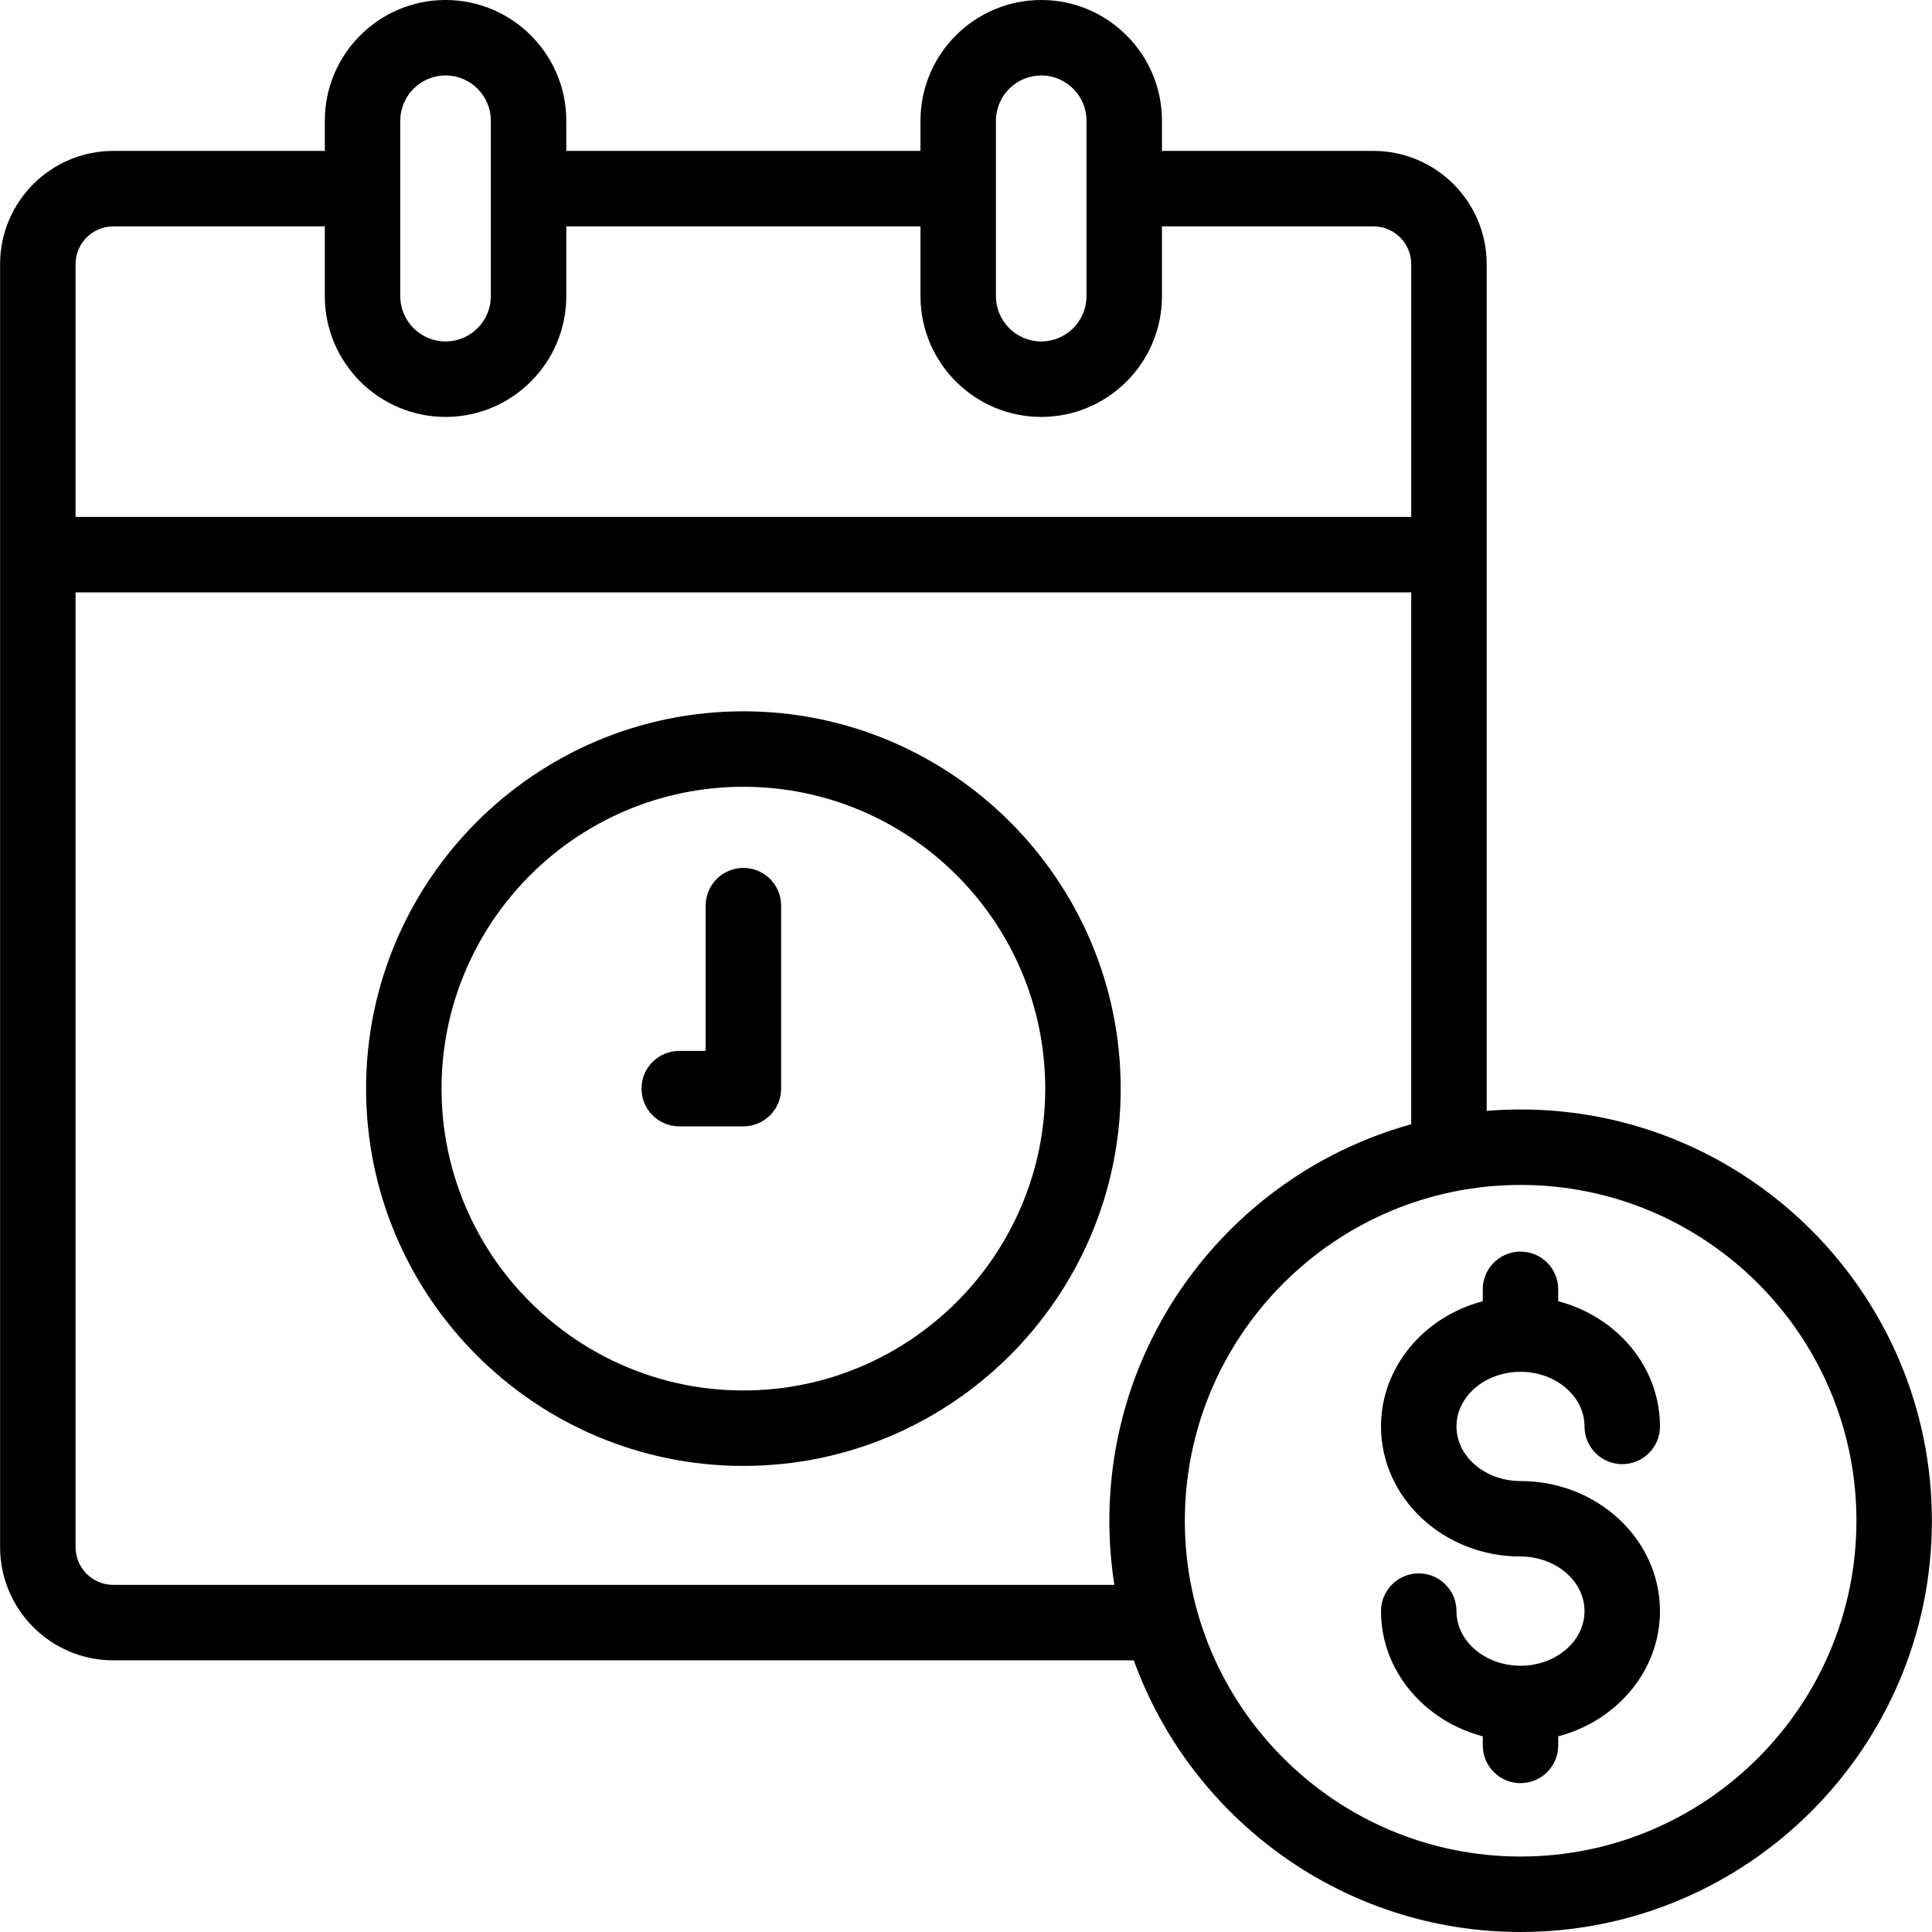 <?xml version="1.0" encoding="UTF-8"?> <svg xmlns="http://www.w3.org/2000/svg" id="Capa_1" height="512" viewBox="0 0 512.055 512.055" width="512"> <g id="XMLID_1570_"> <path id="XMLID_1573_" d="m197.027 188.527c-55.14 0-100 44.859-100 100s44.86 100 100 100 100-44.859 100-100-44.86-100-100-100zm0 180c-44.112 0-80-35.888-80-80s35.888-80 80-80 80 35.888 80 80-35.887 80-80 80z"></path> <path id="XMLID_1574_" d="m197.027 230.027c-5.523 0-10 4.478-10 10v38.5h-7c-5.523 0-10 4.478-10 10s4.477 10 10 10h17c5.523 0 10-4.478 10-10v-48.5c0-5.522-4.477-10-10-10z"></path> <path id="XMLID_1575_" d="m402.989 363.583c9.356 0 16.968 6.493 16.968 14.475 0 5.522 4.477 10 10 10s10-4.478 10-10c0-15.778-11.429-29.104-26.968-33.183v-3.153c0-5.522-4.477-10-10-10s-10 4.478-10 10v3.153c-15.54 4.079-26.968 17.405-26.968 33.183 0 19.01 16.584 34.476 36.968 34.476 9.356 0 16.968 6.493 16.968 14.475s-7.612 14.476-16.968 14.476-16.968-6.494-16.968-14.476c0-5.522-4.477-10-10-10s-10 4.478-10 10c0 15.778 11.429 29.104 26.968 33.184v2.41c0 5.522 4.477 10 10 10s10-4.478 10-10v-2.41c15.54-4.079 26.968-17.406 26.968-33.184 0-19.01-16.584-34.475-36.968-34.475-9.356 0-16.968-6.494-16.968-14.476s7.611-14.475 16.968-14.475z"></path> <path id="XMLID_1578_" d="m403.027 294.055c-3.031 0-6.031.13-9 .374v-224.429c0-16.542-13.458-30-30-30h-56.063v-8c0-17.645-14.355-32-32-32s-32 14.355-32 32v8h-93.873v-8c0-17.645-14.355-32-32-32s-32 14.355-32 32v8h-56.064c-16.542 0-30 13.458-30 30v340.055c0 16.542 13.458 30 30 30h270.47c15.183 41.945 55.411 72 102.53 72 60.103 0 109-48.897 109-109s-48.897-109-109-109zm-139.063-262.055c0-6.617 5.383-12 12-12s12 5.383 12 12v46.5c0 6.617-5.383 12-12 12s-12-5.383-12-12zm-157.873 0c0-6.617 5.383-12 12-12s12 5.383 12 12v46.5c0 6.617-5.383 12-12 12s-12-5.383-12-12zm-76.064 28h56.063v18.5c0 17.645 14.355 32 32 32s32-14.355 32-32v-18.5h93.873v18.5c0 17.645 14.355 32 32 32s32-14.355 32-32v-18.5h56.063c5.514 0 10 4.486 10 10v67h-354v-67c.001-5.514 4.487-10 10.001-10zm0 360.055c-5.514 0-10-4.486-10-10v-253.055h354v140.978c-46.07 12.73-80 55.013-80 105.077 0 5.782.457 11.459 1.328 17zm373 72c-49.075 0-89-39.925-89-89s39.925-89 89-89 89 39.925 89 89-39.925 89-89 89z"></path> </g> </svg> 